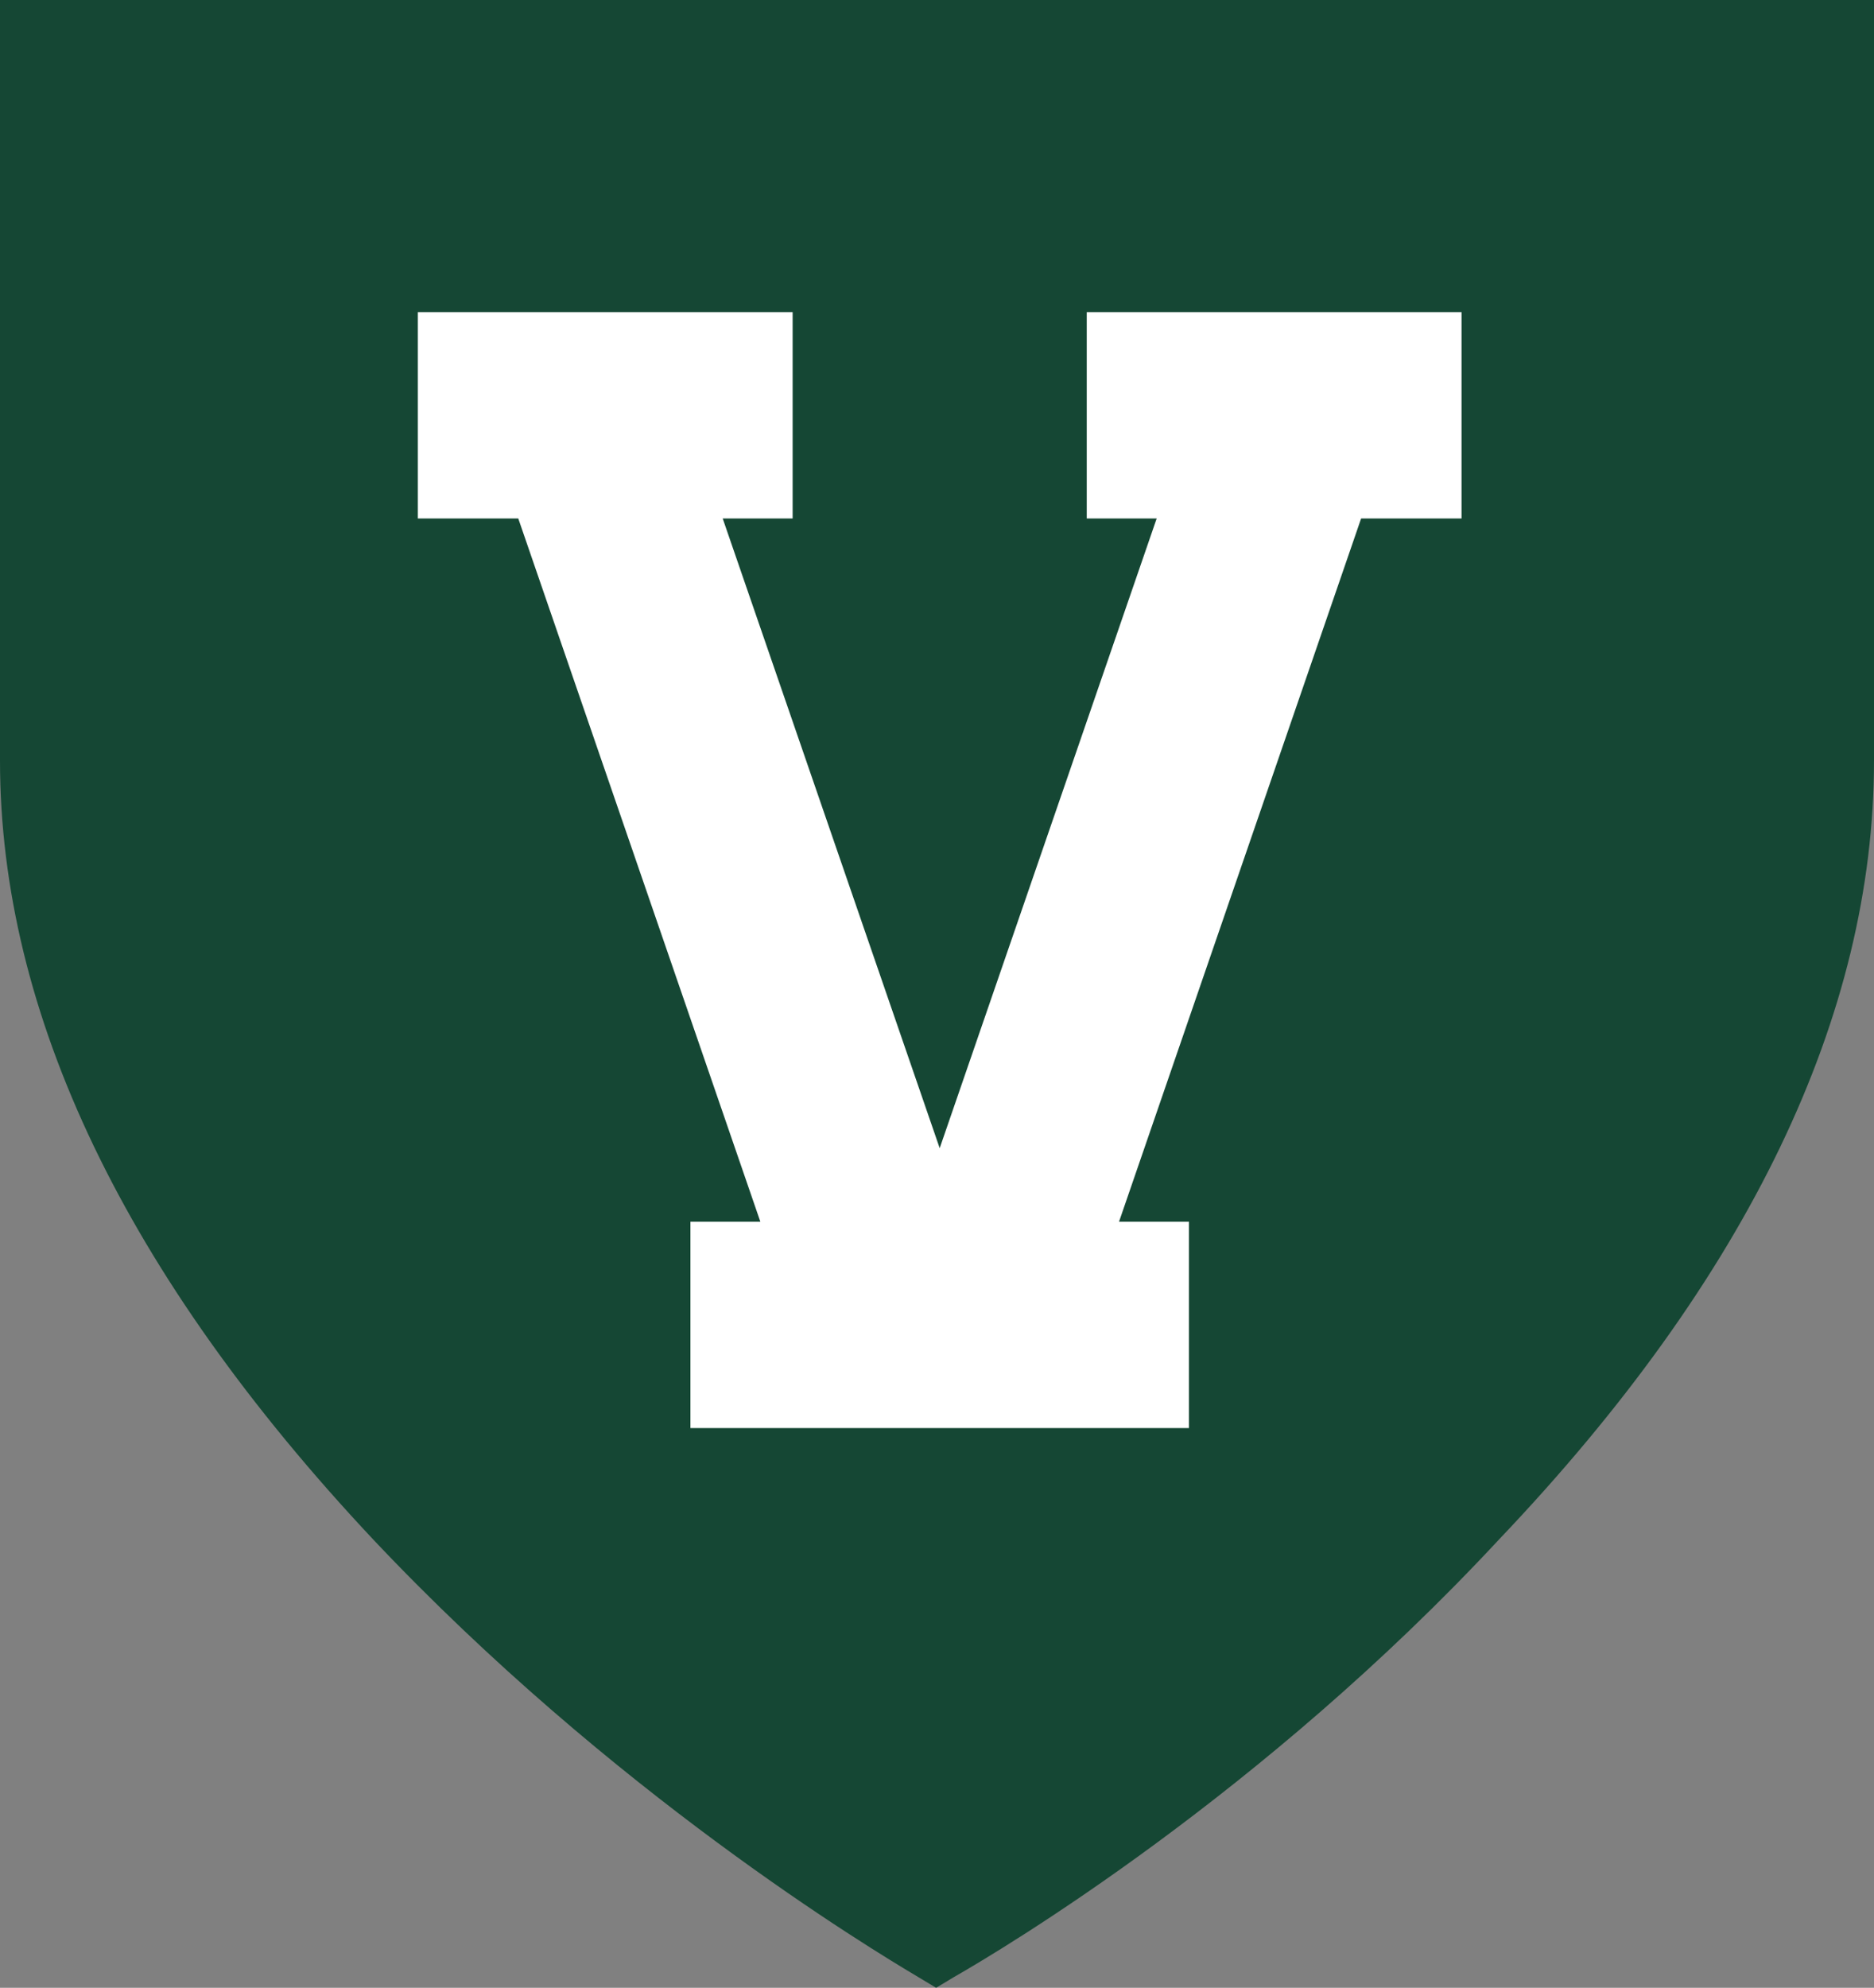 <svg xmlns="http://www.w3.org/2000/svg" xml:space="preserve" style="enable-background:new 0 0 104.5 110.8" viewBox="0 0 104.5 110.8"><rect x="0" y="0" width="104.5" height="110.8" fill="#808080" stroke="none"/><path d="M104.5 42.4V0H0v42.4c0 14.1 7 28.7 20.8 43.4 13.3 14.1 27.7 22.8 30.4 24.4l1 .6 1-.6c2.8-1.6 17.2-10.2 30.4-24.4 13.9-14.6 20.9-29.2 20.9-43.4z" style="fill:#154734"/><path d="M60.6 17.4v11.5h3.9L52.4 64 40.3 28.9h3.9V17.4H23.3v11.5h5.6l13.5 39.2h-3.9v11.5h27.8V68.1h-3.9l13.5-39.2h5.6V17.4z" style="fill:#fff"/></svg>